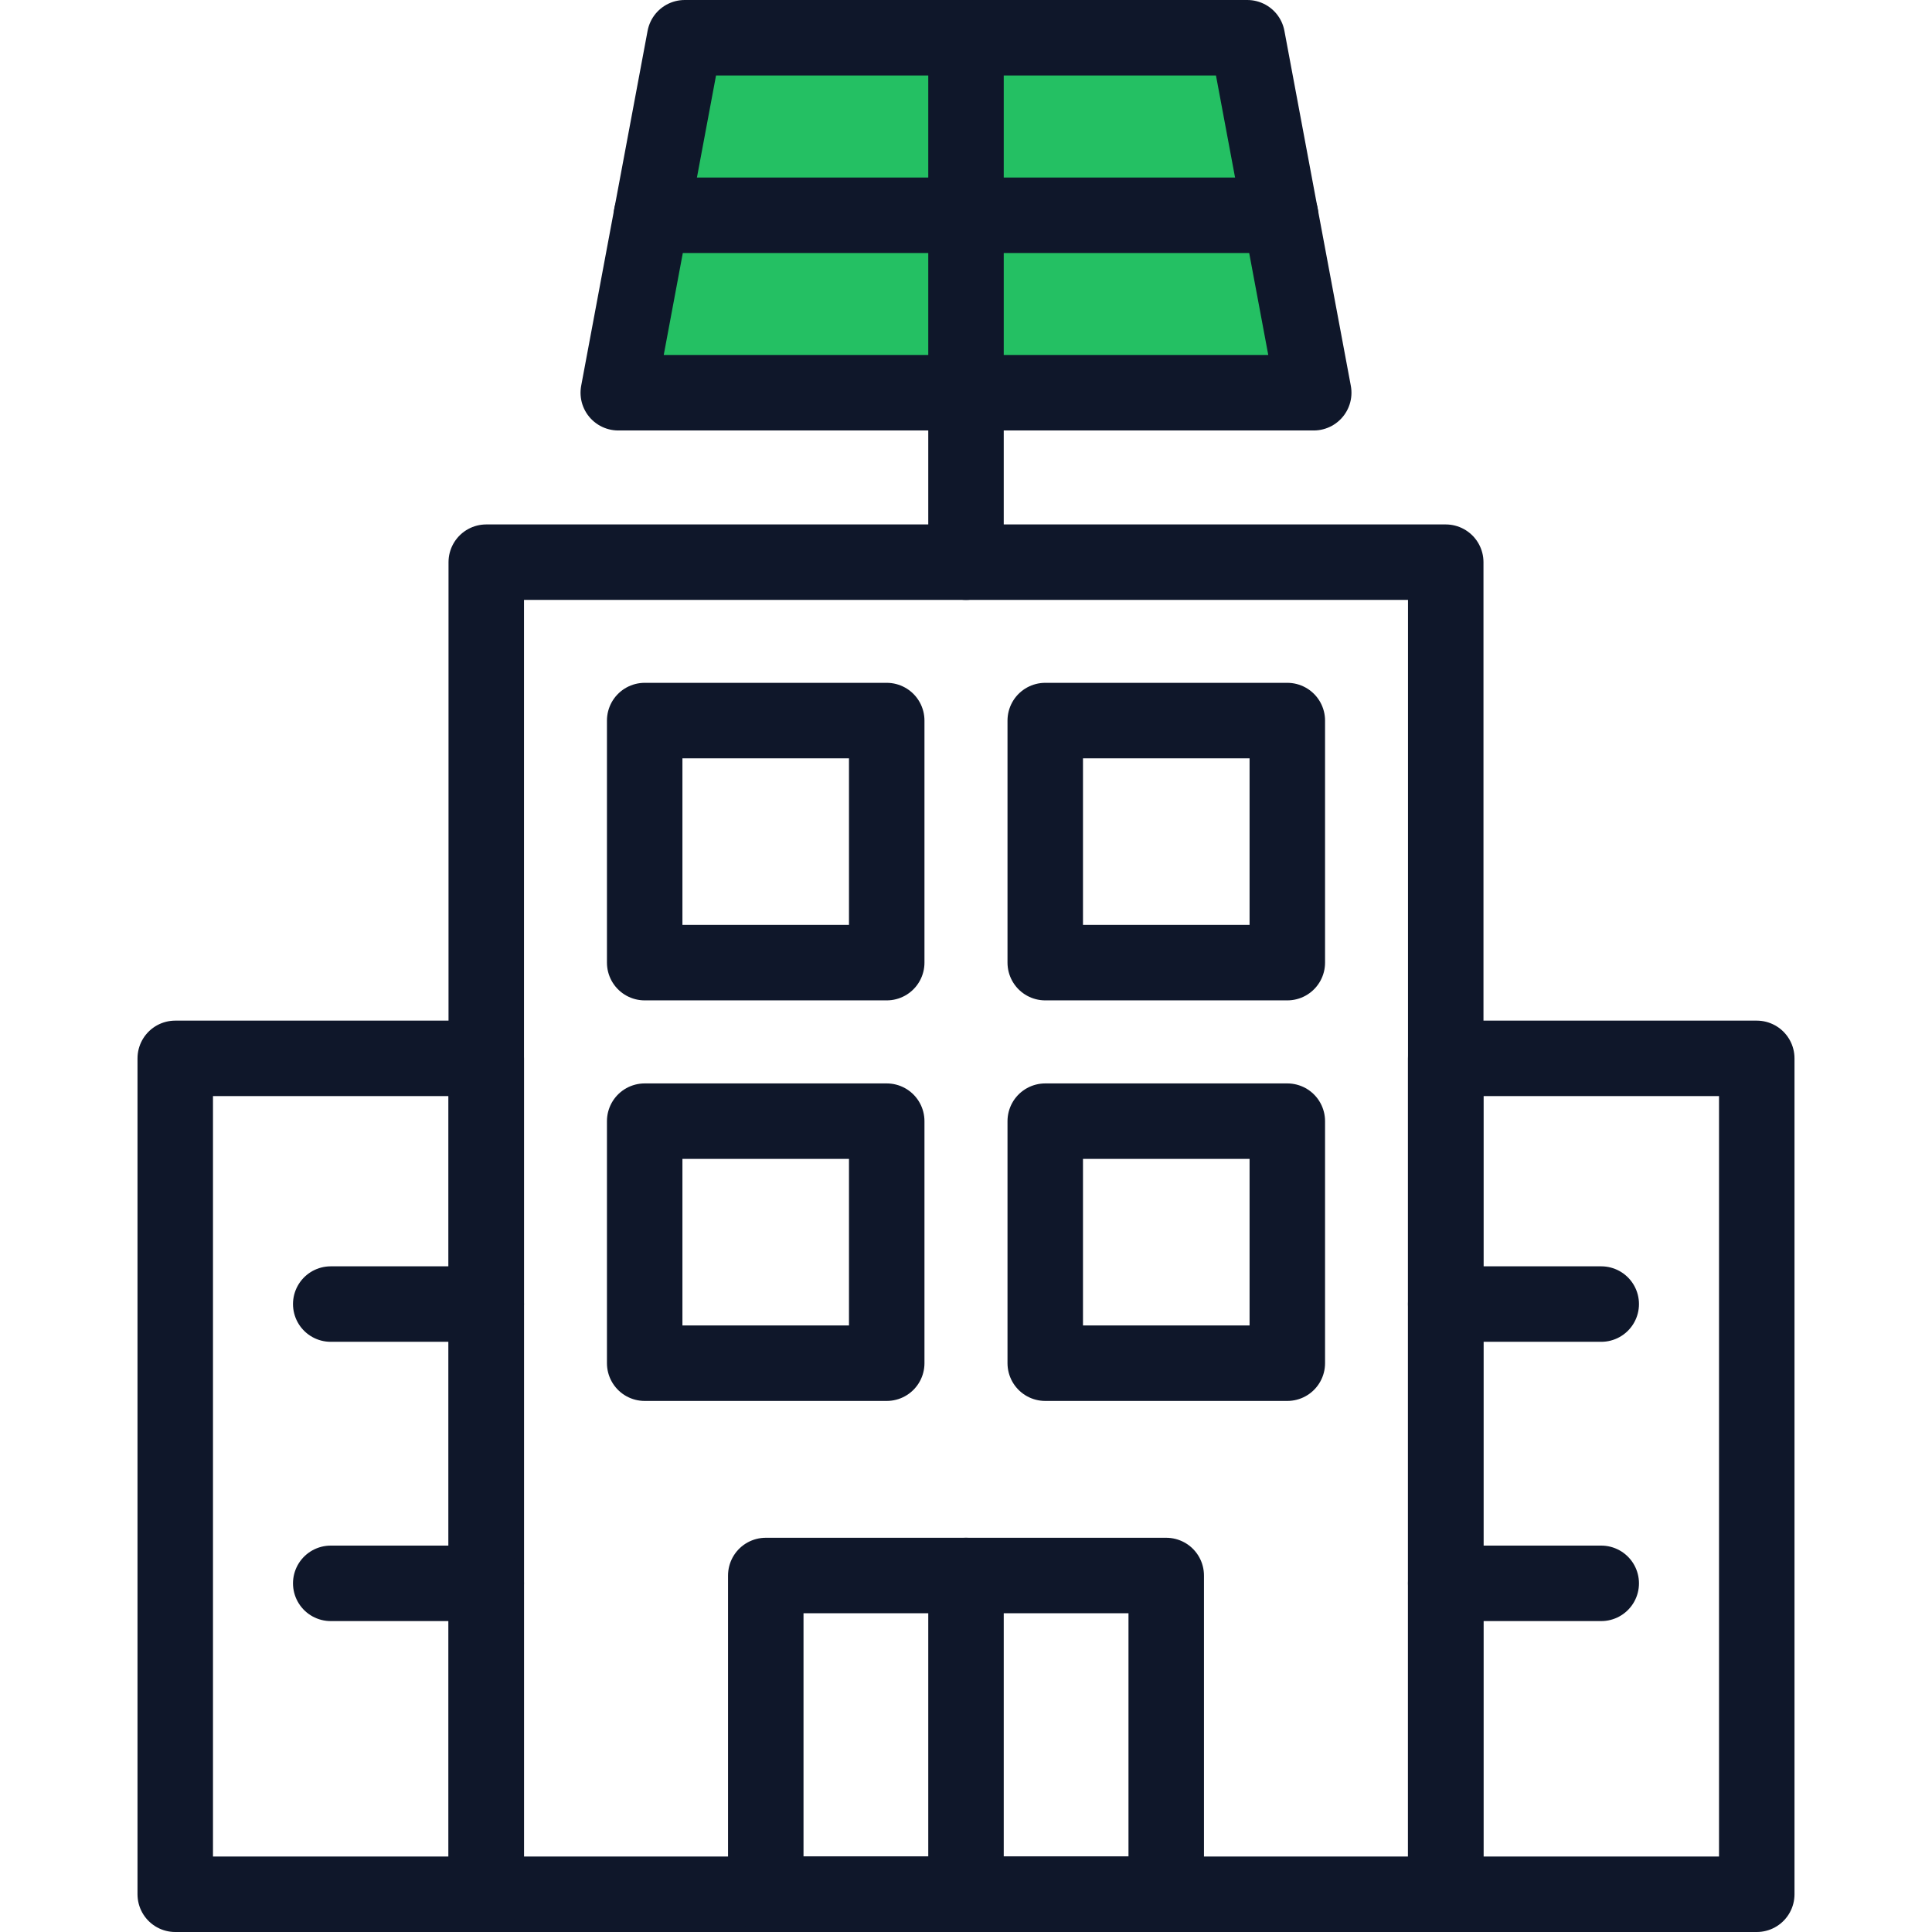 <?xml version="1.0" encoding="UTF-8"?>
<svg xmlns="http://www.w3.org/2000/svg" width="58" height="58" viewBox="0 0 58 58" fill="none">
  <path d="M43.402 16.877H14.598V56.867H43.402V16.877Z" stroke="#0F172A" stroke-width="2.266" stroke-miterlimit="10" stroke-linecap="round" stroke-linejoin="round"></path>
  <path d="M20.555 1.133H37.445L39.439 11.79H18.561L20.555 1.133Z" fill="#24C063" stroke="#0F172A" stroke-width="2.266" stroke-miterlimit="10" stroke-linecap="round" stroke-linejoin="round"></path>
  <path d="M19.556 6.463H38.444" stroke="#0F172A" stroke-width="2.266" stroke-miterlimit="10" stroke-linecap="round" stroke-linejoin="round"></path>
  <path d="M29 1.133V16.877" stroke="#0F172A" stroke-width="2.266" stroke-miterlimit="10" stroke-linecap="round" stroke-linejoin="round"></path>
  <path d="M26.62 21.632H19.354V28.899H26.62V21.632Z" stroke="#0F172A" stroke-width="2.266" stroke-miterlimit="10" stroke-linecap="round" stroke-linejoin="round"></path>
  <path d="M38.646 21.632H31.379V28.899H38.646V21.632Z" stroke="#0F172A" stroke-width="2.266" stroke-miterlimit="10" stroke-linecap="round" stroke-linejoin="round"></path>
  <path d="M26.62 33.658H19.354V40.924H26.62V33.658Z" stroke="#0F172A" stroke-width="2.266" stroke-miterlimit="10" stroke-linecap="round" stroke-linejoin="round"></path>
  <path d="M38.646 33.658H31.379V40.924H38.646V33.658Z" stroke="#0F172A" stroke-width="2.266" stroke-miterlimit="10" stroke-linecap="round" stroke-linejoin="round"></path>
  <path d="M35.011 47.298H22.989V56.867H35.011V47.298Z" stroke="#0F172A" stroke-width="2.266" stroke-miterlimit="10" stroke-linecap="round" stroke-linejoin="round"></path>
  <path d="M29 47.298V56.867" stroke="#0F172A" stroke-width="2.266" stroke-miterlimit="10" stroke-linecap="round" stroke-linejoin="round"></path>
  <path d="M52.739 31.773H43.401V56.867H52.739V31.773Z" stroke="#0F172A" stroke-width="2.266" stroke-miterlimit="10" stroke-linecap="round" stroke-linejoin="round"></path>
  <path d="M14.598 31.773H5.261V56.867H14.598V31.773Z" stroke="#0F172A" stroke-width="2.266" stroke-miterlimit="10" stroke-linecap="round" stroke-linejoin="round"></path>
  <path d="M43.401 47.533H48.07M43.401 39.149H48.07" stroke="#0F172A" stroke-width="2.266" stroke-miterlimit="10" stroke-linecap="round" stroke-linejoin="round"></path>
  <path d="M14.598 47.533H9.929M14.598 39.149H9.929" stroke="#0F172A" stroke-width="2.266" stroke-miterlimit="10" stroke-linecap="round" stroke-linejoin="round"></path>
</svg>
